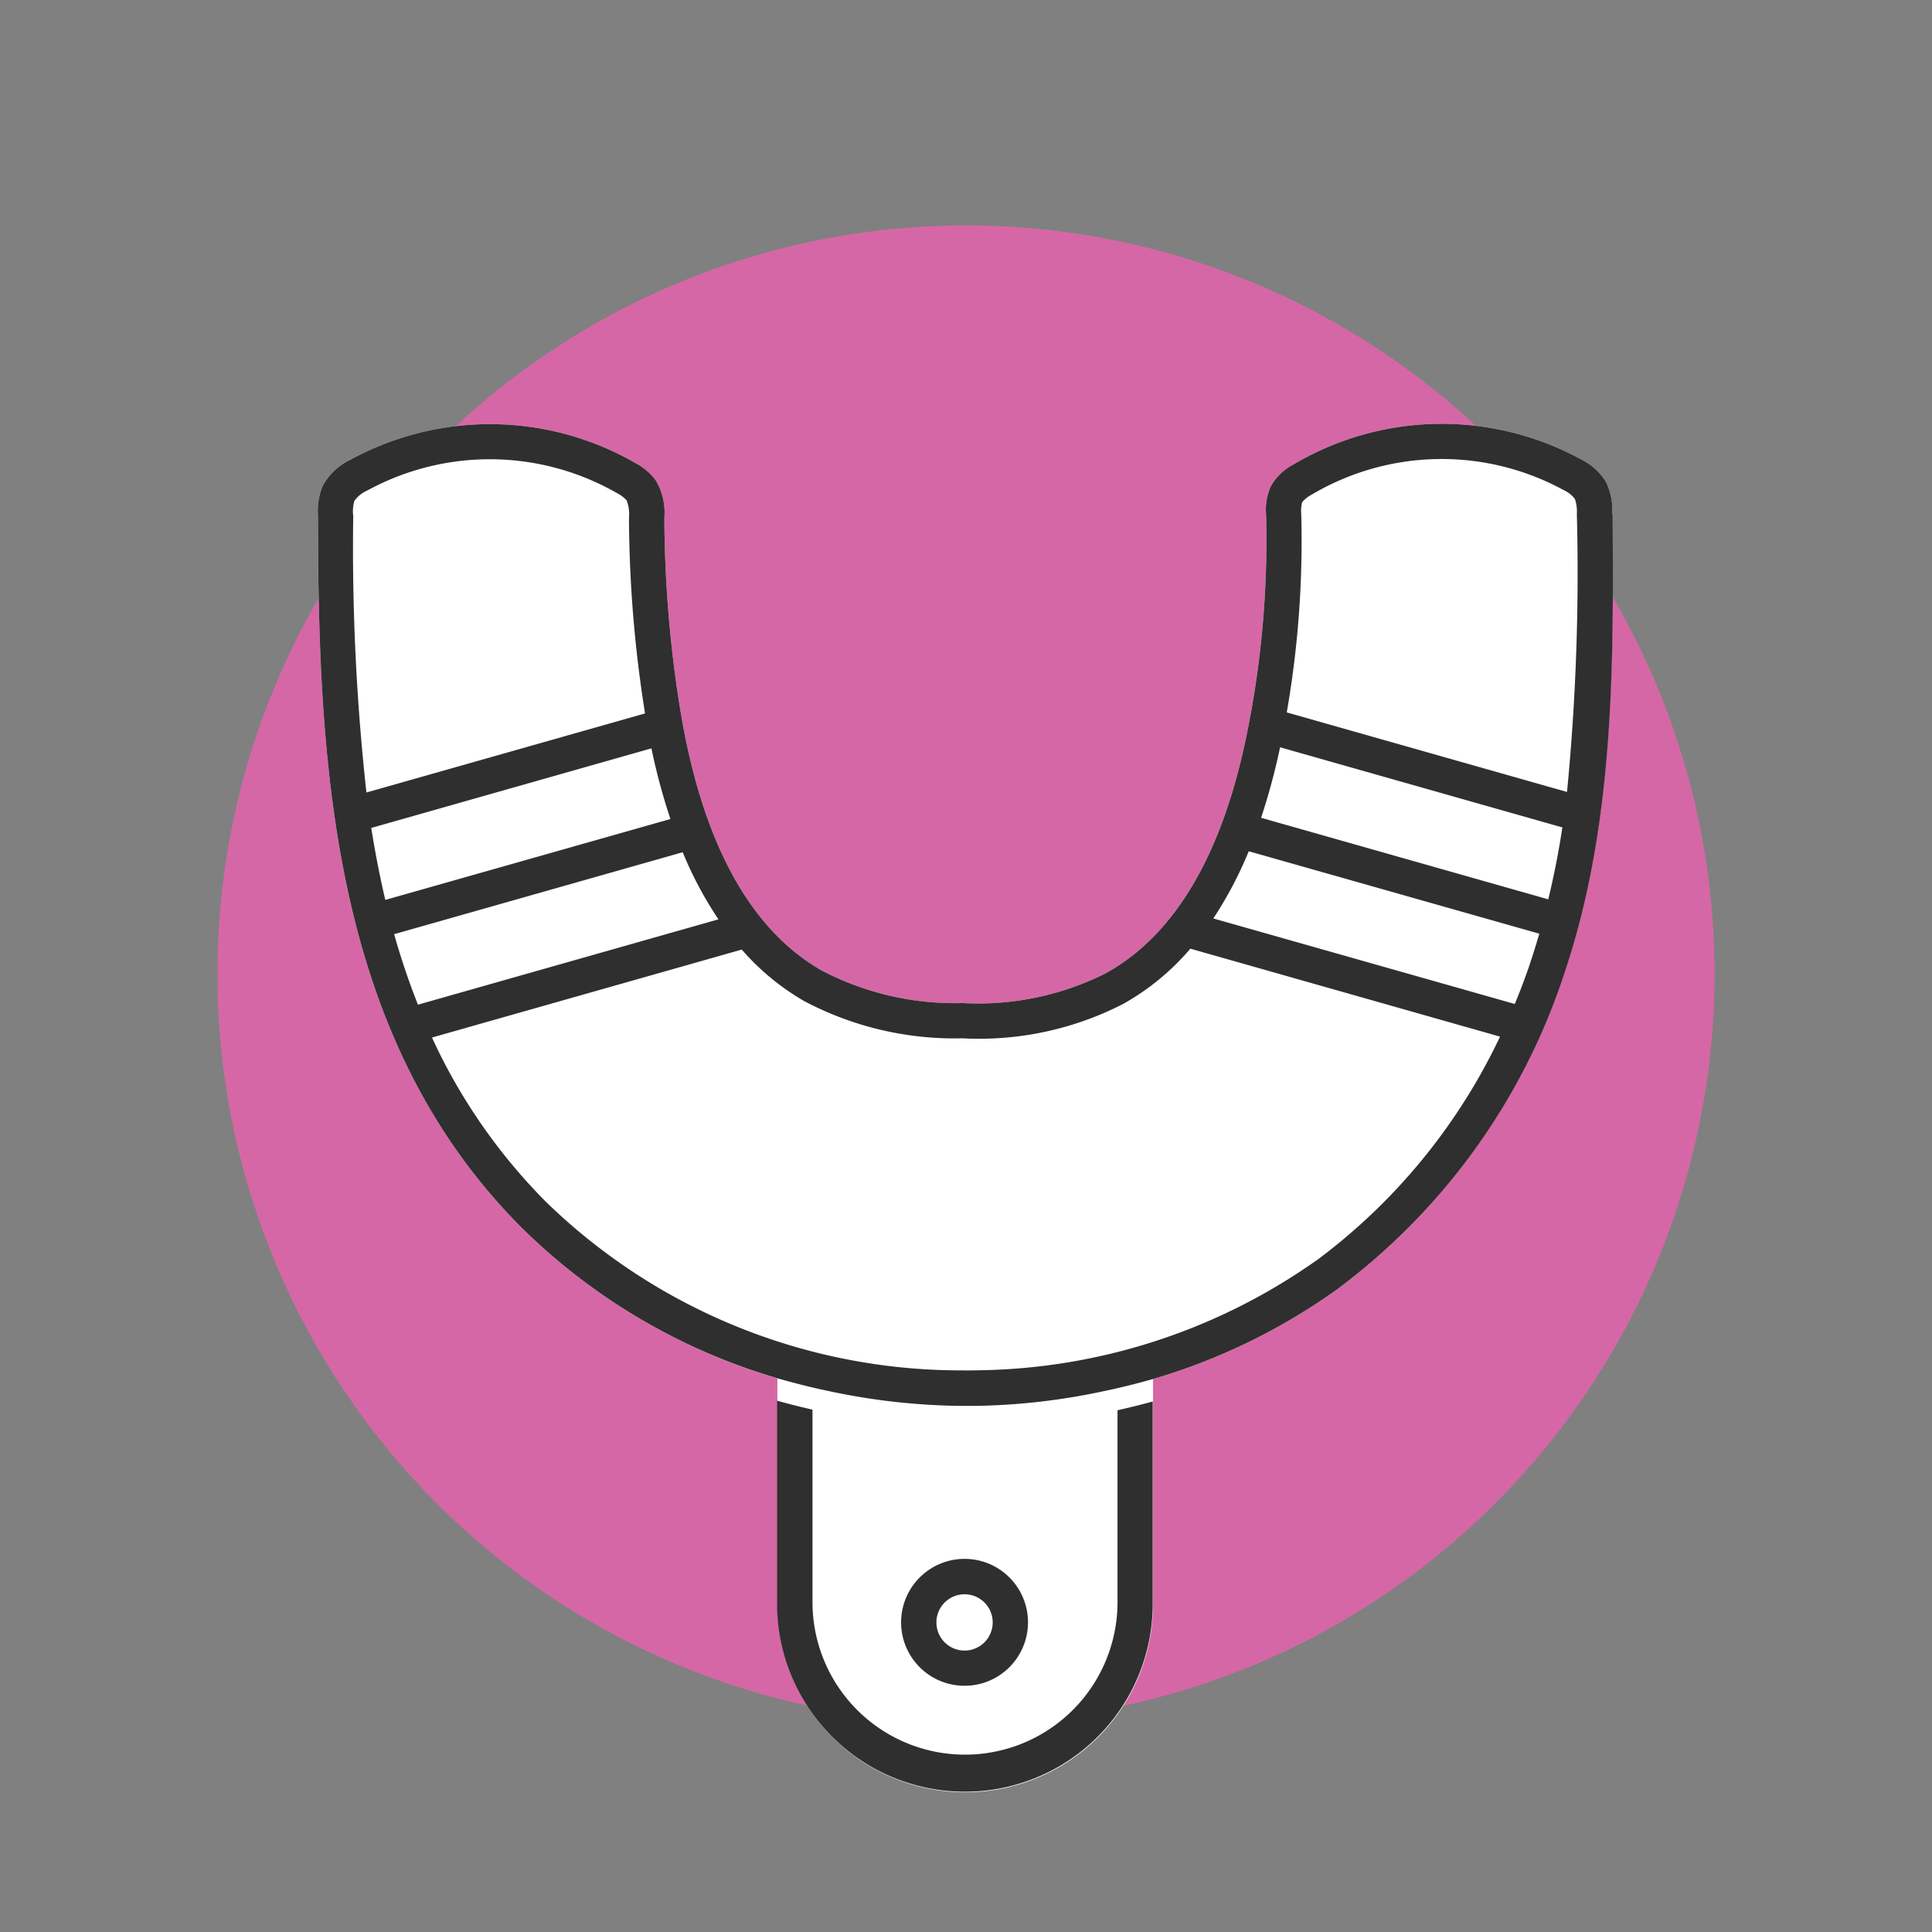 <svg xmlns="http://www.w3.org/2000/svg" width="120" height="120" viewBox="0 0 120 120">
  <rect x="0" y="0" width="120" height="120" fill="#808080" stroke="none"/>
  <g id="smile_design_flossy_smiles" transform="translate(-756 -2258)">
    <rect id="Rectangle" width="120" height="120" transform="translate(756 2258)" fill="none"/>
    <g id="service_icon_cosmetic_whitening" transform="translate(769.505 2272)">
      <circle id="Ellipse_2" data-name="Ellipse 2" cx="46.495" cy="46.495" r="46.495" transform="translate(0 0)" fill="#d667a6"/>
      <path id="Path_17" data-name="Path 17" d="M121.8,56.907a4,4,0,0,0-.4-2.015,3.768,3.768,0,0,0-1.577-1.405,18.064,18.064,0,0,0-17.843.35,3.417,3.417,0,0,0-1.391,1.35,3.628,3.628,0,0,0-.288,1.8,60.4,60.4,0,0,1-1.22,13.689c-1.529,7.437-4.476,12.4-8.753,14.758a17.619,17.619,0,0,1-8.87,1.844,17.836,17.836,0,0,1-8.76-2.022c-4.524-2.584-7.492-8.109-8.822-16.41a76.12,76.12,0,0,1-.953-11.708,3.923,3.923,0,0,0-.528-2.317,3.722,3.722,0,0,0-1.254-1.076,18.109,18.109,0,0,0-17.712-.219A3.829,3.829,0,0,0,41.7,55.159,4.067,4.067,0,0,0,41.409,57c0,15.951.973,32.5,12.612,44.192a37.786,37.786,0,0,0,15.923,9.4v13.929a11.667,11.667,0,1,0,23.333,0V110.627a37.653,37.653,0,0,0,11.413-5.552A39.952,39.952,0,0,0,118.77,85.567c3.153-9.295,3.1-19.131,3.037-28.645Z" transform="translate(-35.164 -38.976)" fill="#fff"/>
      <g id="Group_1816" data-name="Group 1816" transform="translate(6.242 12.325)">
        <path id="Path_18" data-name="Path 18" d="M121.8,56.907a4,4,0,0,0-.4-2.015,3.768,3.768,0,0,0-1.577-1.405,18.064,18.064,0,0,0-17.843.35,3.417,3.417,0,0,0-1.391,1.35,3.628,3.628,0,0,0-.288,1.8,60.4,60.4,0,0,1-1.22,13.689c-1.529,7.437-4.476,12.4-8.753,14.758a17.619,17.619,0,0,1-8.87,1.844,17.836,17.836,0,0,1-8.76-2.022c-4.524-2.584-7.492-8.109-8.822-16.41a76.12,76.12,0,0,1-.953-11.708,3.923,3.923,0,0,0-.528-2.317,3.722,3.722,0,0,0-1.254-1.076,18.109,18.109,0,0,0-17.712-.219A3.829,3.829,0,0,0,41.7,55.159,4.067,4.067,0,0,0,41.409,57c0,15.951.973,32.5,12.612,44.192a37.716,37.716,0,0,0,15.9,9.384c1.008.288,2.111.576,3.311.823h0a41.05,41.05,0,0,0,8.178.9h.308c.288,0,.576,0,.864-.007a40.693,40.693,0,0,0,7.595-.9h0c1.124-.233,2.159-.494,3.112-.768h0a37.829,37.829,0,0,0,11.413-5.559A39.952,39.952,0,0,0,118.784,85.56c3.153-9.295,3.1-19.131,3.037-28.645Zm-78.211.055a2.4,2.4,0,0,1,.082-.877,1.943,1.943,0,0,1,.816-.651,15.885,15.885,0,0,1,15.533.192,2.075,2.075,0,0,1,.555.418,2.358,2.358,0,0,1,.151,1.09,78.771,78.771,0,0,0,.98,12.044.519.519,0,0,0,.021.11L44.418,74.2A138.775,138.775,0,0,1,43.6,56.962ZM44.72,76.4l17.4-4.942A38.808,38.808,0,0,0,63.3,75.847L45.59,80.871q-.514-2.2-.871-4.469ZM46.139,83,64.063,77.91a23.44,23.44,0,0,0,2.221,4.168l-18.665,5.3A45.04,45.04,0,0,1,46.139,83ZM103.4,103.279a37.216,37.216,0,0,1-20.879,6.807c-.37.007-.74.014-1.1.007A36.961,36.961,0,0,1,55.57,99.625,35.436,35.436,0,0,1,48.49,89.419l19.241-5.463A15.258,15.258,0,0,0,71.6,87.15a19.93,19.93,0,0,0,9.823,2.317,19.61,19.61,0,0,0,9.953-2.111A15.263,15.263,0,0,0,95.595,83.9l19.234,5.463A37.036,37.036,0,0,1,103.4,103.286Zm13.284-18.432c-.288.843-.6,1.673-.939,2.488L97.02,82.023a24.17,24.17,0,0,0,2.2-4.174l18.048,5.12c-.185.631-.377,1.261-.59,1.885Zm1.145-4.01L99.988,75.771a40.156,40.156,0,0,0,1.179-4.38L118.7,76.368Q118.362,78.619,117.824,80.837Zm1.165-6.67-17.411-4.942a62.177,62.177,0,0,0,.9-12.3,2.2,2.2,0,0,1,.055-.754,1.847,1.847,0,0,1,.569-.459A15.836,15.836,0,0,1,118.75,55.4a1.939,1.939,0,0,1,.727.562,2.475,2.475,0,0,1,.123.953,140.82,140.82,0,0,1-.61,17.246Z" transform="translate(-41.406 -51.301)" fill="#2f2f2f"/>
        <path id="Path_19" data-name="Path 19" d="M104.156,140.416V152.33a9.473,9.473,0,1,1-18.946,0V140.375q-1.162-.267-2.2-.555v12.51a11.667,11.667,0,1,0,23.333,0V139.868c-.692.192-1.426.37-2.2.548Z" transform="translate(-54.492 -79.144)" fill="#2f2f2f"/>
        <path id="Path_20" data-name="Path 20" d="M94.25,158.091a3.941,3.941,0,1,0,3.941-3.941A3.946,3.946,0,0,0,94.25,158.091Zm5.689,0a1.748,1.748,0,1,1-1.748-1.741A1.745,1.745,0,0,1,99.939,158.091Z" transform="translate(-58.028 -83.651)" fill="#2f2f2f"/>
      </g>
    </g>
  </g>
</svg>
